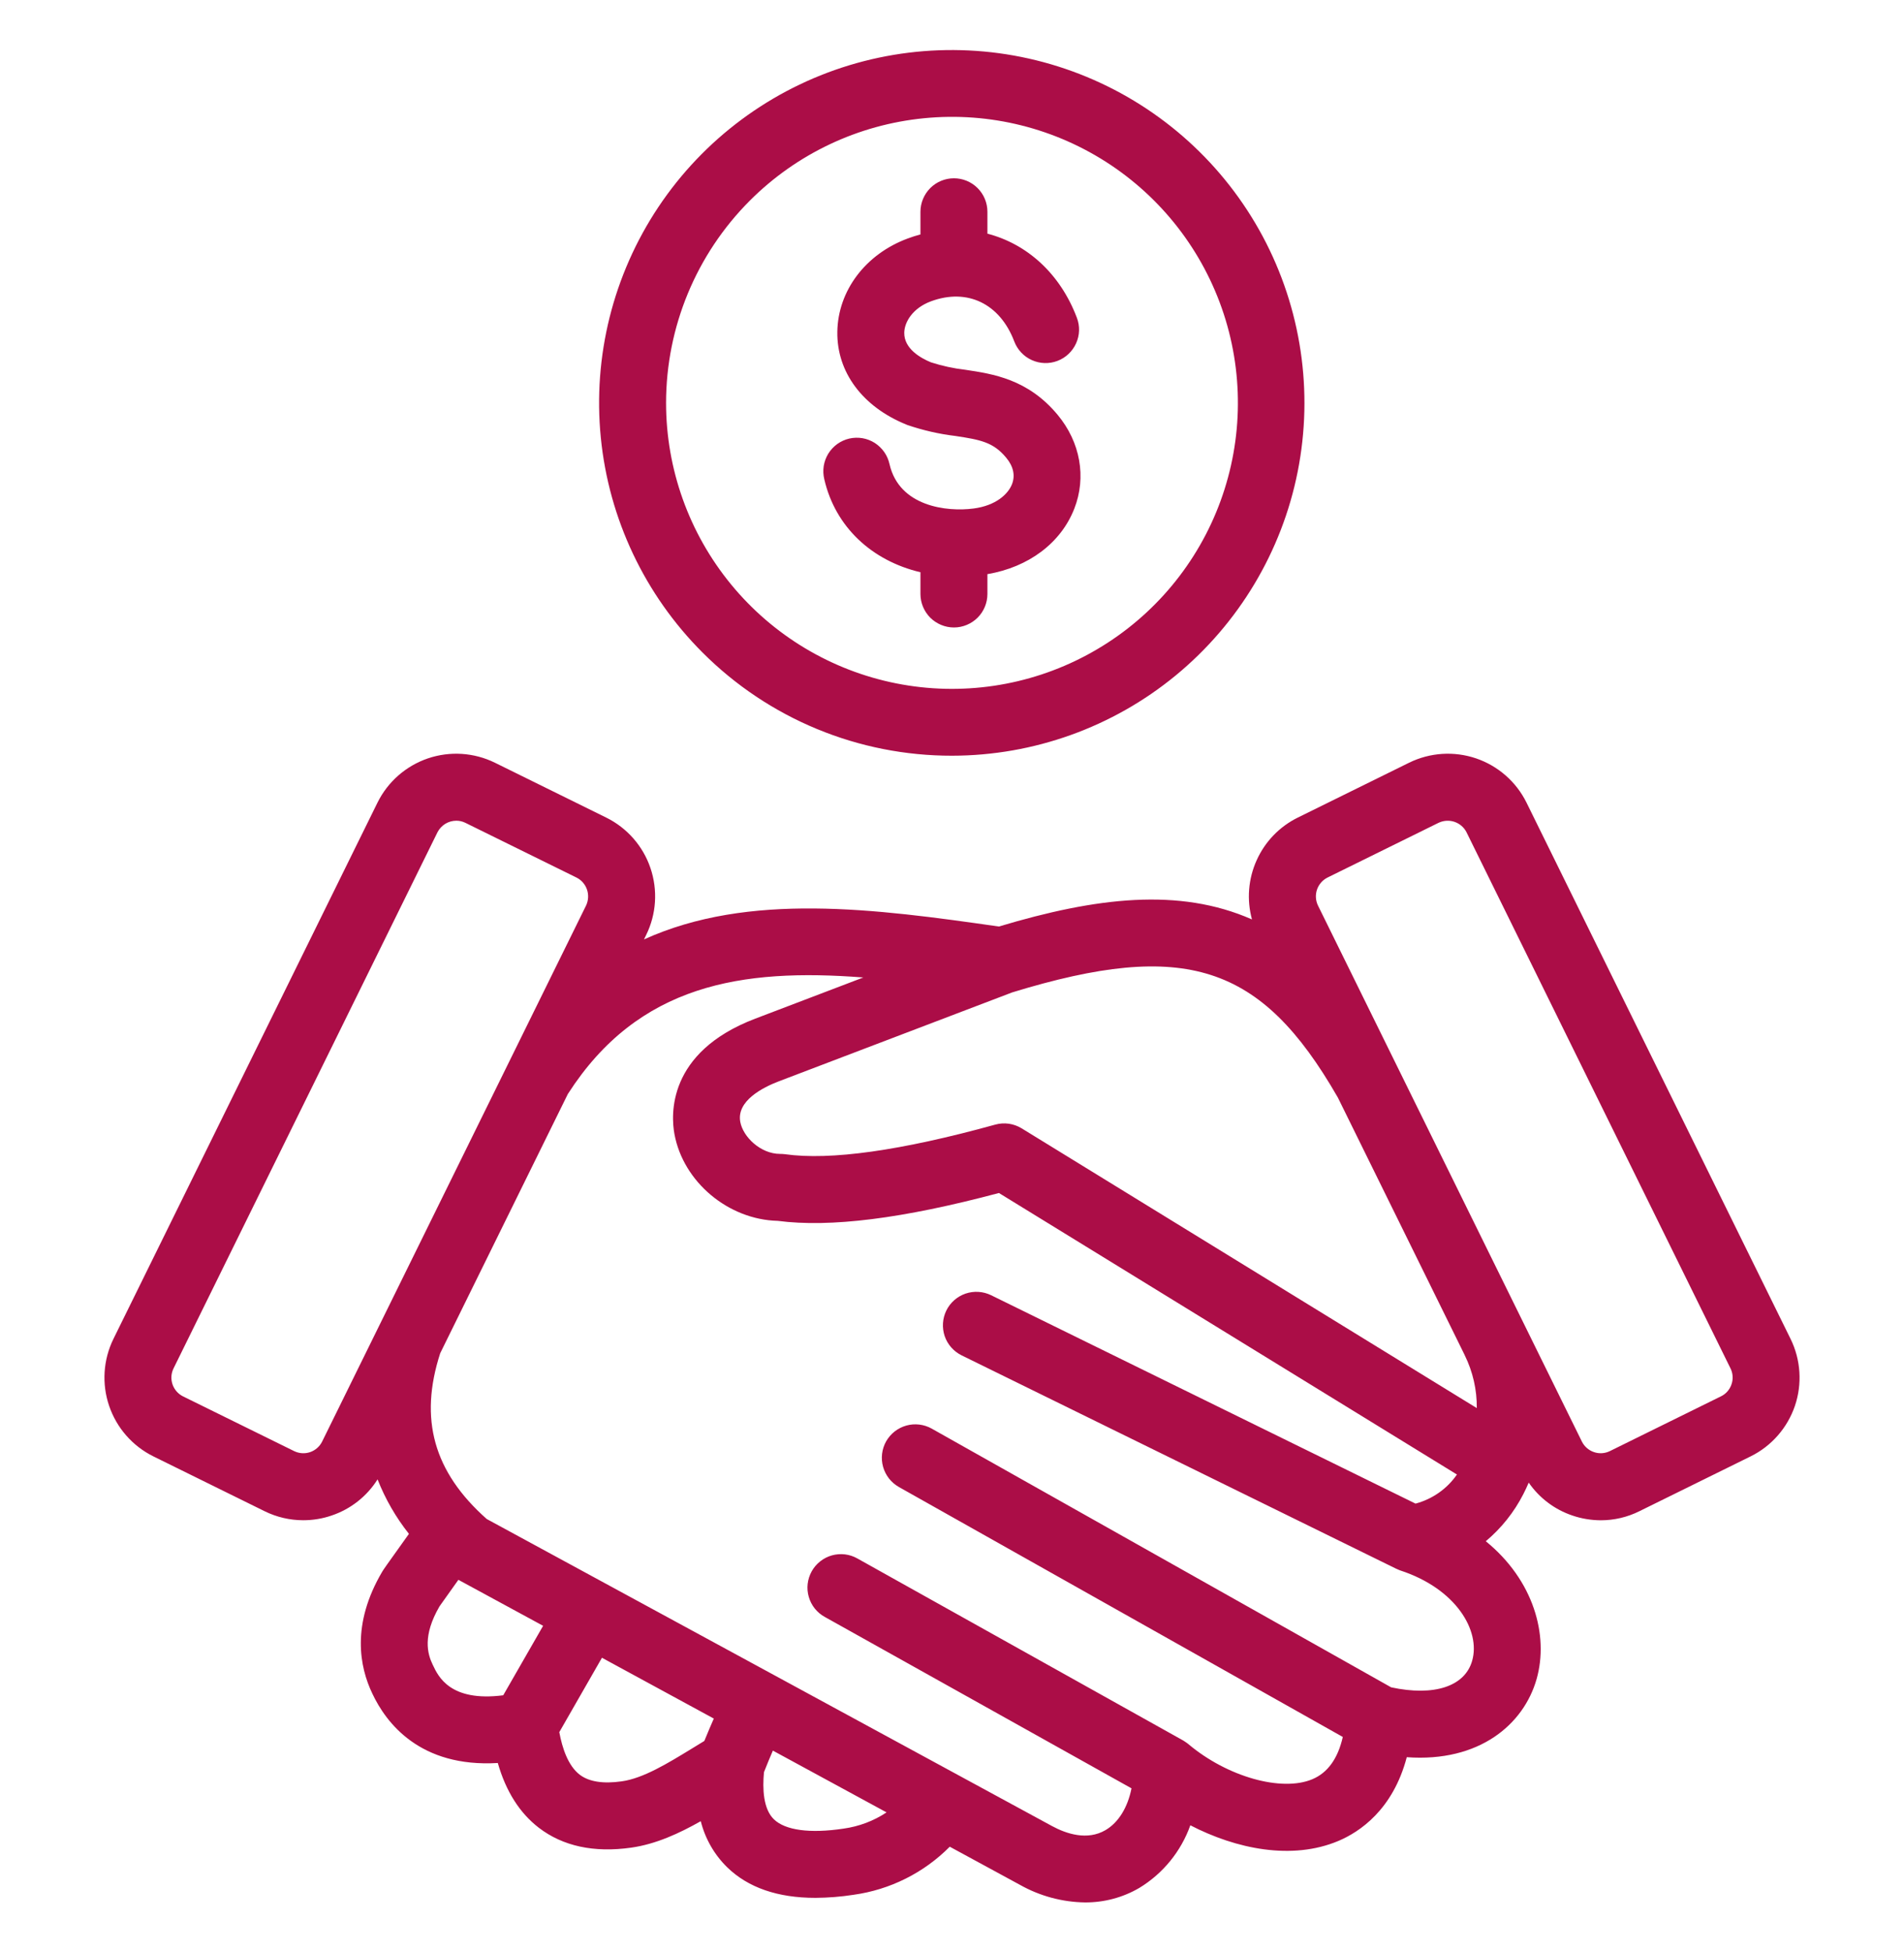 <svg width="40" height="41" viewBox="0 0 40 41" fill="none" xmlns="http://www.w3.org/2000/svg">
<path d="M37.617 28.117L32.07 16.856C31.854 16.418 31.473 16.084 31.01 15.926C30.547 15.769 30.041 15.802 29.603 16.017L27.265 17.169C26.881 17.358 26.575 17.675 26.4 18.066C26.224 18.456 26.189 18.895 26.302 19.308C24.771 18.634 23.028 18.844 20.985 19.457C18.382 19.084 15.731 18.729 13.529 19.728L13.574 19.636C13.79 19.198 13.822 18.692 13.665 18.229C13.508 17.766 13.173 17.385 12.735 17.169L10.397 16.017C9.959 15.802 9.453 15.769 8.99 15.926C8.527 16.084 8.146 16.418 7.93 16.856L2.383 28.117C2.168 28.555 2.135 29.061 2.293 29.524C2.45 29.986 2.784 30.367 3.222 30.584L5.56 31.736C5.812 31.86 6.089 31.925 6.37 31.925C6.573 31.925 6.775 31.892 6.967 31.826C7.366 31.692 7.707 31.424 7.932 31.067C8.094 31.479 8.316 31.864 8.591 32.211C8.086 32.917 8.057 32.959 8.03 33.005C7.375 34.115 7.555 35.009 7.822 35.565C8.113 36.185 8.826 37.12 10.458 37.023C10.628 37.617 10.917 38.073 11.32 38.383C11.825 38.77 12.477 38.911 13.258 38.801C13.783 38.727 14.272 38.499 14.722 38.245C14.814 38.612 15.006 38.948 15.277 39.213C15.716 39.64 16.338 39.855 17.131 39.855C17.399 39.853 17.666 39.832 17.93 39.791C18.697 39.685 19.408 39.33 19.953 38.781L21.428 39.582C21.846 39.817 22.315 39.944 22.794 39.951C23.194 39.953 23.588 39.849 23.934 39.647C24.432 39.345 24.811 38.88 25.007 38.331C25.965 38.827 27.14 39.072 28.119 38.659C28.56 38.472 29.262 38.009 29.554 36.901C31.079 37.012 32.012 36.211 32.282 35.259C32.542 34.34 32.218 33.182 31.214 32.366C31.54 32.093 31.808 31.757 32.002 31.378C32.043 31.299 32.08 31.218 32.116 31.135C32.339 31.458 32.661 31.701 33.033 31.826C33.225 31.892 33.427 31.925 33.63 31.926C33.911 31.926 34.188 31.861 34.44 31.736L36.778 30.584C37.216 30.368 37.55 29.986 37.708 29.524C37.865 29.061 37.832 28.555 37.617 28.117ZM28.1 23.038C28.102 23.041 28.104 23.044 28.106 23.048L30.768 28.451C30.769 28.454 30.771 28.458 30.772 28.461C30.942 28.806 31.029 29.186 31.025 29.57C24.659 25.659 21.463 23.695 21.463 23.695C21.381 23.645 21.289 23.612 21.194 23.598C21.098 23.585 21.001 23.591 20.908 23.617C18.929 24.164 17.442 24.373 16.489 24.238C16.456 24.234 16.423 24.232 16.391 24.232H16.388C15.981 24.232 15.611 23.878 15.552 23.56C15.47 23.117 16.027 22.835 16.366 22.706L21.266 20.84C24.894 19.73 26.493 20.245 28.1 23.038ZM6.766 30.276C6.714 30.379 6.624 30.457 6.514 30.495C6.405 30.532 6.285 30.524 6.181 30.474L3.843 29.323C3.74 29.271 3.661 29.18 3.624 29.071C3.587 28.962 3.594 28.842 3.645 28.738L9.191 17.477C9.229 17.404 9.285 17.343 9.355 17.3C9.425 17.257 9.506 17.235 9.588 17.235C9.653 17.235 9.717 17.25 9.776 17.279L12.114 18.43C12.217 18.482 12.295 18.573 12.332 18.682C12.369 18.791 12.362 18.911 12.313 19.015L6.766 30.276ZM9.094 34.966C9.093 34.963 9.092 34.96 9.09 34.958C8.979 34.728 8.874 34.352 9.233 33.734C9.28 33.666 9.469 33.401 9.63 33.176L11.41 34.142C11.232 34.45 10.968 34.91 10.572 35.601C9.458 35.744 9.207 35.206 9.094 34.966ZM13.062 37.408C12.669 37.464 12.371 37.416 12.178 37.268C11.935 37.081 11.812 36.712 11.75 36.375C12.183 35.618 12.464 35.128 12.646 34.813L14.996 36.09C14.937 36.223 14.871 36.379 14.797 36.56C14.705 36.615 14.613 36.671 14.524 36.727C14.027 37.03 13.514 37.345 13.062 37.408ZM17.722 38.401C17.017 38.507 16.497 38.437 16.258 38.205C16.033 37.987 16.017 37.562 16.05 37.215C16.123 37.03 16.185 36.882 16.237 36.763L18.625 38.06C18.354 38.24 18.045 38.356 17.722 38.401ZM30.928 34.875C30.775 35.417 30.126 35.627 29.226 35.434L19.574 30.001C19.494 29.956 19.405 29.927 19.313 29.916C19.221 29.905 19.129 29.912 19.04 29.937C18.951 29.962 18.868 30.004 18.795 30.061C18.722 30.118 18.662 30.189 18.616 30.269C18.571 30.349 18.542 30.438 18.531 30.53C18.52 30.621 18.527 30.714 18.552 30.803C18.577 30.892 18.619 30.975 18.676 31.048C18.733 31.121 18.804 31.181 18.884 31.227L28.21 36.476C28.107 36.929 27.894 37.227 27.572 37.363C26.925 37.636 25.782 37.313 24.969 36.629L24.967 36.627C24.943 36.608 24.918 36.589 24.891 36.573L24.883 36.567C24.874 36.562 24.865 36.556 24.856 36.55L18.014 32.729C17.933 32.683 17.844 32.653 17.752 32.642C17.66 32.631 17.567 32.638 17.477 32.663C17.388 32.688 17.305 32.73 17.232 32.788C17.159 32.845 17.098 32.916 17.053 32.997C17.008 33.078 16.979 33.167 16.968 33.259C16.957 33.352 16.965 33.445 16.991 33.534C17.016 33.623 17.059 33.706 17.117 33.779C17.175 33.851 17.247 33.912 17.328 33.956L23.771 37.555C23.691 37.957 23.498 38.273 23.224 38.433C22.84 38.657 22.401 38.51 22.099 38.346L10.225 31.899C9.11 30.91 8.8 29.801 9.248 28.418L11.93 22.973C11.931 22.971 11.932 22.97 11.933 22.969C13.413 20.667 15.582 20.329 18.137 20.527L15.866 21.392C14.006 22.1 14.097 23.427 14.169 23.816C14.355 24.823 15.302 25.613 16.339 25.638C17.444 25.782 18.967 25.591 20.986 25.053C21.881 25.603 25.088 27.573 30.608 30.965C30.4 31.266 30.091 31.482 29.738 31.576L20.82 27.199C20.653 27.118 20.46 27.106 20.284 27.166C20.108 27.227 19.963 27.354 19.881 27.521C19.799 27.689 19.787 27.881 19.846 28.058C19.906 28.234 20.034 28.379 20.201 28.462L29.331 32.943C29.335 32.945 29.339 32.947 29.343 32.948C29.359 32.956 29.376 32.963 29.393 32.97C29.4 32.972 29.407 32.975 29.414 32.978C29.416 32.978 29.419 32.98 29.422 32.981C30.592 33.365 31.107 34.246 30.928 34.875ZM36.376 29.071C36.358 29.125 36.329 29.175 36.292 29.218C36.254 29.262 36.208 29.297 36.157 29.322L33.819 30.474C33.715 30.524 33.595 30.532 33.486 30.494C33.377 30.457 33.286 30.378 33.234 30.275L27.688 19.015C27.638 18.91 27.631 18.791 27.668 18.682C27.705 18.573 27.784 18.482 27.886 18.43L30.224 17.278C30.329 17.229 30.448 17.222 30.557 17.259C30.666 17.296 30.757 17.374 30.809 17.477L36.356 28.738C36.381 28.789 36.396 28.845 36.399 28.902C36.403 28.959 36.395 29.017 36.376 29.071ZM20 15.87C21.714 15.868 23.375 15.273 24.699 14.185C26.023 13.096 26.93 11.582 27.263 9.901C27.596 8.22 27.336 6.475 26.527 4.963C25.718 3.452 24.41 2.268 22.826 1.613C21.242 0.958 19.48 0.873 17.84 1.371C16.2 1.87 14.784 2.921 13.832 4.347C12.881 5.773 12.453 7.484 12.622 9.19C12.791 10.896 13.546 12.49 14.758 13.702C15.446 14.391 16.263 14.937 17.163 15.309C18.062 15.681 19.027 15.871 20 15.87ZM15.753 4.213C16.735 3.23 18.028 2.619 19.411 2.483C20.794 2.346 22.181 2.694 23.337 3.466C24.492 4.238 25.344 5.387 25.748 6.717C26.151 8.046 26.081 9.475 25.549 10.759C25.017 12.043 24.057 13.102 22.831 13.757C21.606 14.412 20.191 14.622 18.828 14.351C17.465 14.08 16.238 13.345 15.357 12.271C14.475 11.196 13.993 9.85 13.993 8.46C13.994 6.867 14.627 5.34 15.753 4.213ZM17.317 10.064C17.295 9.973 17.291 9.879 17.305 9.787C17.32 9.695 17.352 9.607 17.401 9.527C17.45 9.448 17.514 9.379 17.59 9.324C17.666 9.27 17.751 9.231 17.842 9.21C17.933 9.189 18.027 9.187 18.119 9.202C18.211 9.218 18.299 9.252 18.378 9.302C18.456 9.353 18.524 9.418 18.578 9.495C18.631 9.571 18.668 9.658 18.688 9.749C18.892 10.638 19.892 10.752 20.451 10.679C20.924 10.618 21.179 10.375 21.26 10.169C21.332 9.986 21.29 9.792 21.137 9.61C20.869 9.287 20.601 9.235 20.069 9.155C19.726 9.114 19.389 9.036 19.062 8.925C19.055 8.922 19.048 8.919 19.041 8.916C18.12 8.543 17.578 7.814 17.591 6.967C17.604 6.105 18.183 5.337 19.068 5.009C19.158 4.975 19.248 4.947 19.337 4.923V4.447C19.337 4.261 19.412 4.082 19.543 3.95C19.675 3.818 19.854 3.744 20.041 3.744C20.227 3.744 20.406 3.818 20.538 3.95C20.67 4.082 20.744 4.261 20.744 4.447V4.907C21.574 5.122 22.272 5.744 22.623 6.672C22.69 6.847 22.684 7.04 22.607 7.21C22.53 7.38 22.39 7.513 22.215 7.579C22.041 7.645 21.847 7.639 21.677 7.562C21.507 7.486 21.375 7.345 21.308 7.17C21.007 6.376 20.32 6.045 19.557 6.328C19.175 6.47 19 6.762 18.997 6.988C18.992 7.323 19.341 7.52 19.558 7.609C19.792 7.684 20.033 7.737 20.278 7.765C20.865 7.853 21.595 7.962 22.218 8.71C22.697 9.285 22.828 10.023 22.569 10.683C22.287 11.404 21.608 11.911 20.744 12.057V12.473C20.744 12.66 20.67 12.839 20.538 12.971C20.406 13.102 20.227 13.177 20.041 13.177C19.854 13.177 19.675 13.102 19.543 12.971C19.412 12.839 19.337 12.66 19.337 12.473V12.017C18.317 11.776 17.548 11.067 17.317 10.064Z" fill="#AB0D47"/>
</svg>
